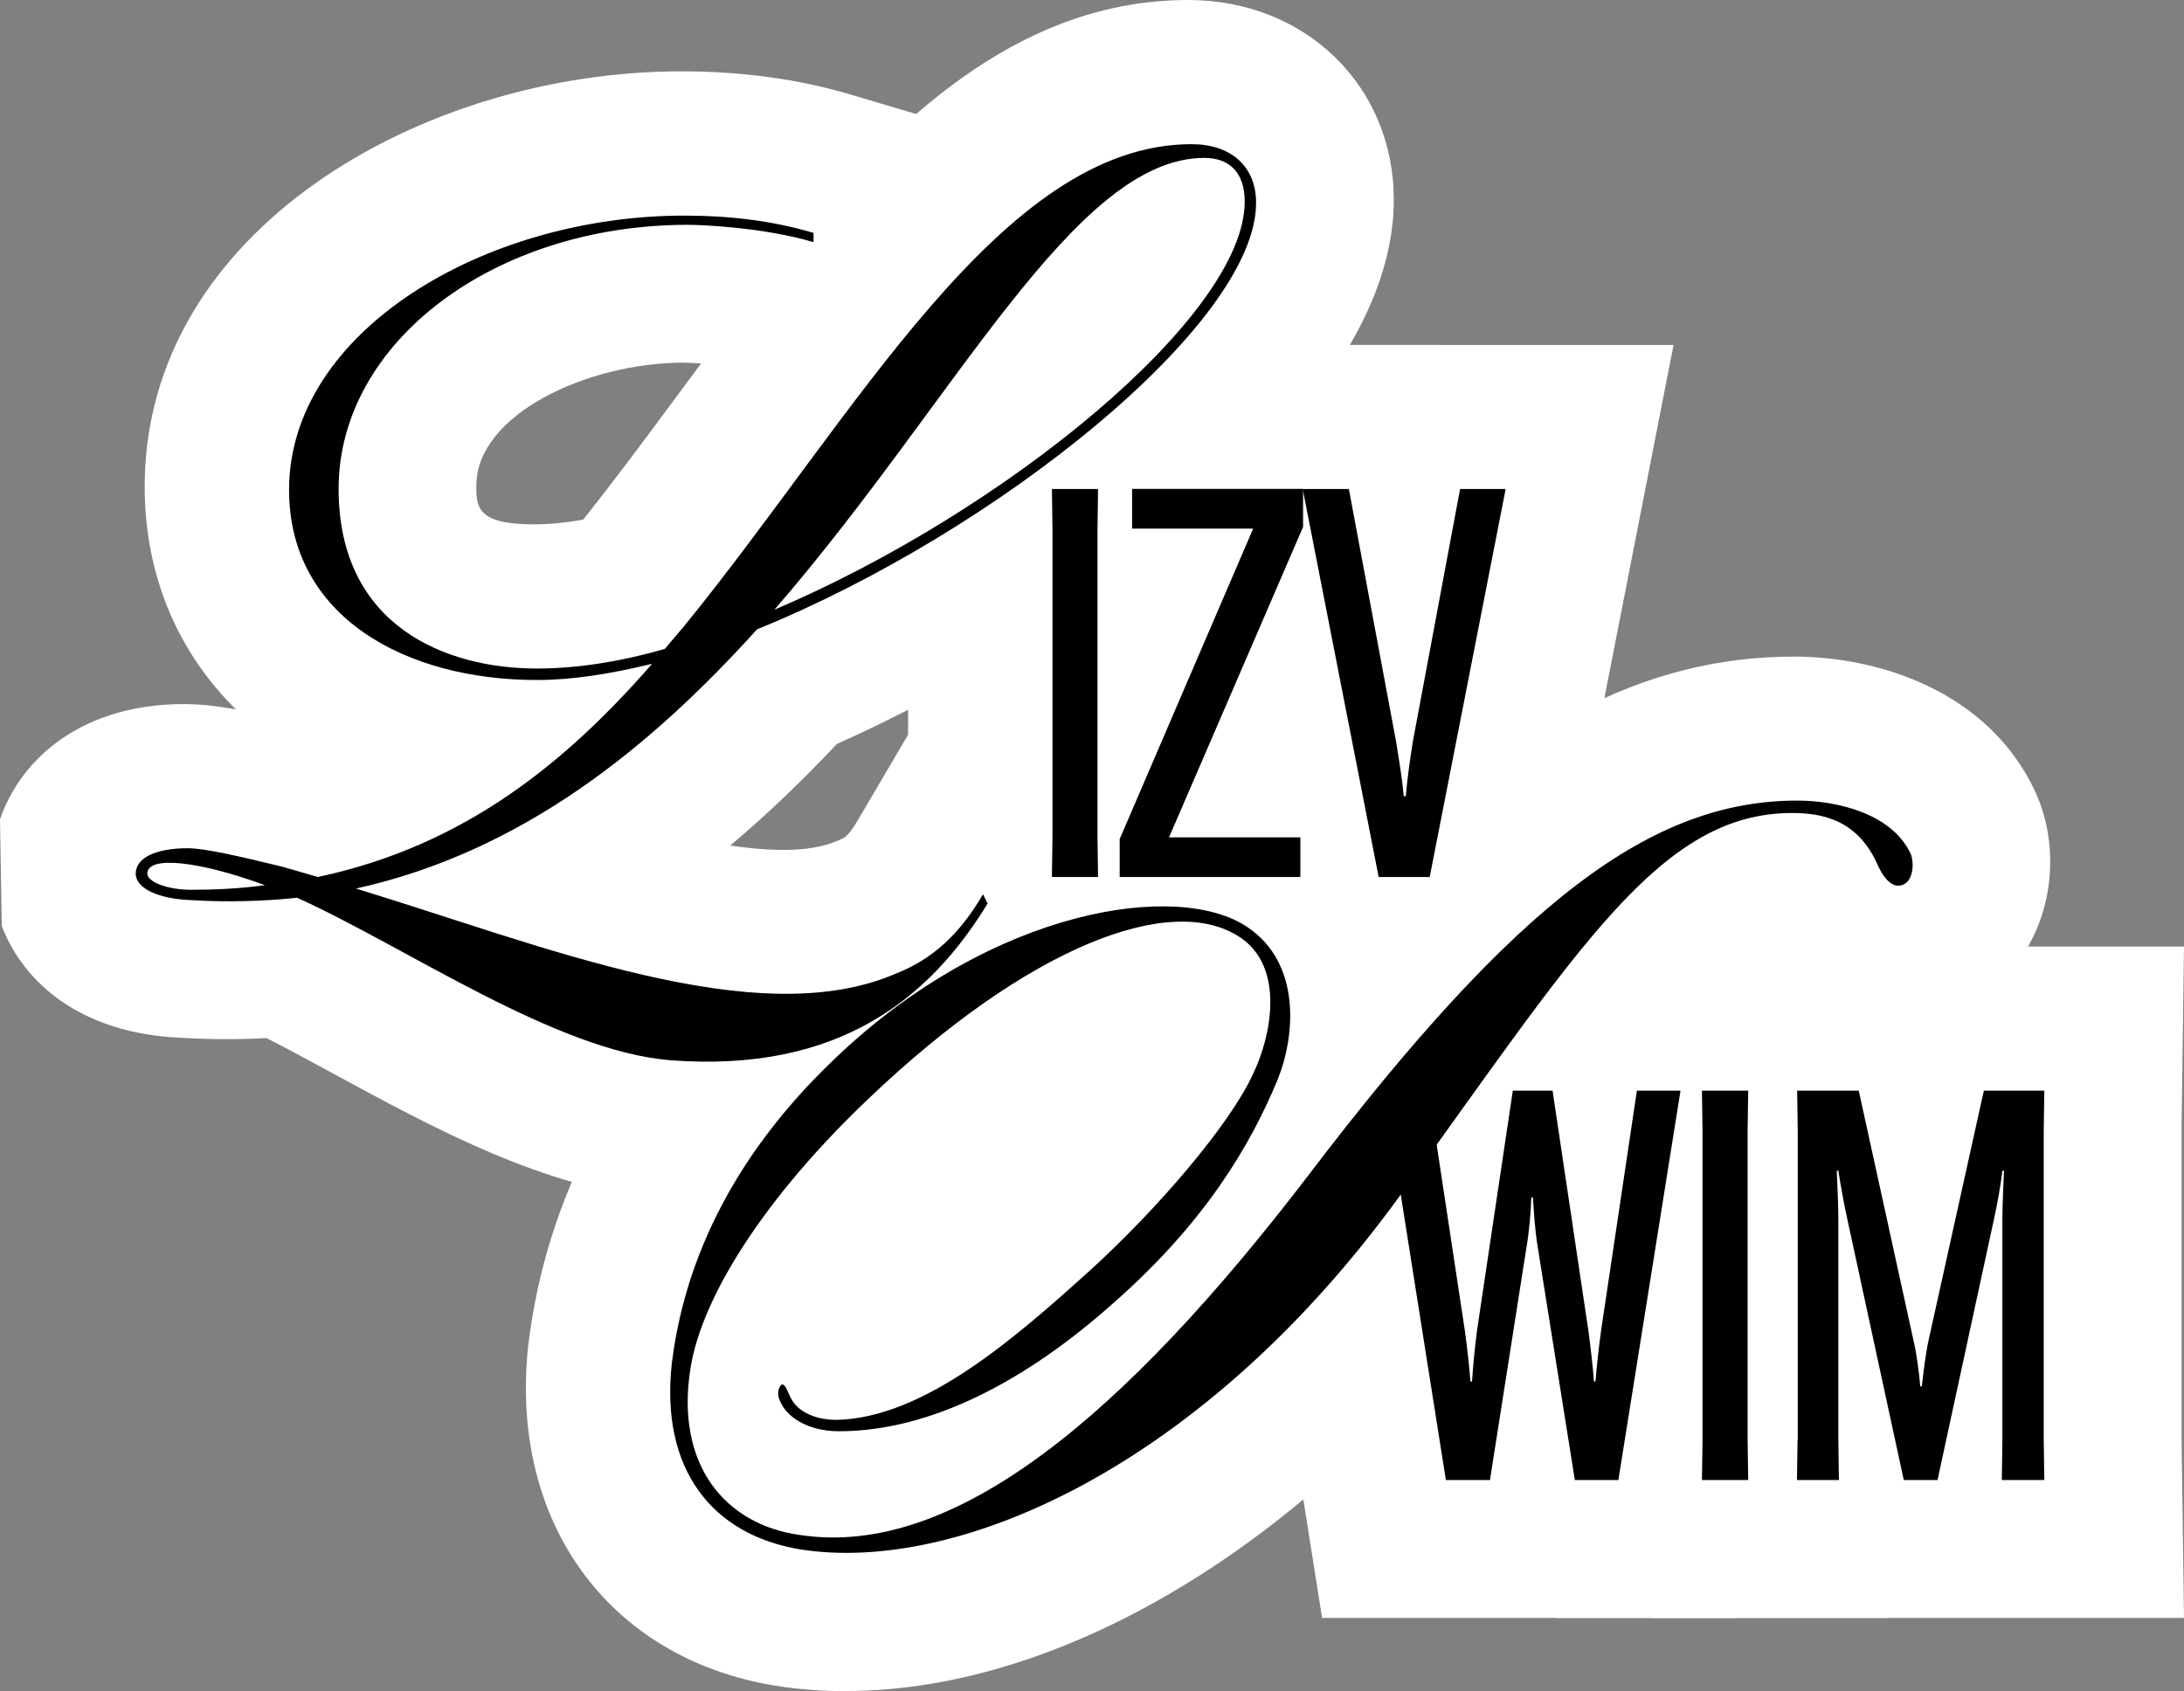 <svg viewBox="0 0 232.33 179.93" xmlns="http://www.w3.org/2000/svg" id="Layer_2"><rect x="0" y="0" width="232.33" height="179.93" fill="#808080" stroke="none"/><defs><style>.cls-1{fill:#fff;}</style></defs><g id="Layer_1-2"><path d="M74.74,127.63c-1.6,0-3.23-.06-4.89-.19-11.81-.94-23.77-7.44-34.32-13.17-2.52-1.37-4.95-2.69-7.17-3.82-3.08.16-6.14.15-9.15-.04-10.51-.45-16.67-5.76-19.02-11.88l-.19-11.36c2.31-6.68,8.94-12.26,19.6-12.26,1.68,0,3.45.2,5.5.57-6.17-6.08-9.71-14.24-9.71-23.71,0-27.29,29.62-44.18,57.06-44.18,6.45,0,12.51.83,18,2.46l7.01,2.08C105.89,4.85,115.28,0,126.4,0c12.47,0,21.87,9.14,21.87,21.25,0,18.01-20.76,35.88-40.18,47.79l13.74,27.48-4.32,7.09c-9.62,15.78-24.34,24.01-42.77,24.01ZM77.68,89.96c4.62.68,8.62.69,11.29-.46l.42-.17c.38-.15.85-.33,1.89-2.11l7.58-12.89c-3.51,1.87-6.84,3.5-9.84,4.83-3.77,4.01-7.54,7.61-11.35,10.81ZM72.81,38.58c-10.45,0-22.14,5.59-22.14,13.08,0,2.21,0,4.13,6.09,4.13,1.63,0,3.4-.17,5.28-.51,3.47-4.35,6.94-9.04,10.3-13.59.74-1.01,1.49-2.02,2.24-3.02-.77-.05-1.39-.08-1.76-.08Z" class="cls-1"></path><polygon points="131.65 107.99 96.33 107.99 96.6 88.67 96.6 56.02 96.33 36.7 131.65 36.7 131.39 56.02 131.39 88.67 131.65 107.99" class="cls-1"></polygon><polygon points="152.98 107.99 103.76 107.99 103.76 103.77 101.2 103.77 103.76 97.84 103.76 85.85 110.18 70.92 105.08 70.92 105.08 36.7 153.27 36.7 153.27 40.92 155.74 40.92 153.27 46.65 153.27 58.84 146.83 73.77 152.98 73.77 152.98 107.99" class="cls-1"></polygon><polygon points="164.07 107.99 133.95 107.99 119.99 36.7 178.03 36.7 164.07 107.99" class="cls-1"></polygon><path d="M89.96,179.93c-2.55,0-5.05-.19-7.51-.58-17.76-2.93-28.28-17.46-26.26-36.18l.03-.23c1.92-15.58,9.32-29.57,22-41.6,19.9-18.98,47.4-25.77,62.58-15.42,2.42,1.63,4.49,3.64,6.17,5.95,13.78-13.97,27.44-22.01,43.87-22.01,9.1,0,20.6,3.73,25.58,14.19l.16.34c2.42,5.43,1.91,12.12-1.29,17.05-3.04,4.67-8.17,7.46-13.73,7.46s-10.2-2.57-13.51-7.05c-4.97,2.69-12.42,13.09-21.51,25.78-1.83,2.55-3.75,5.24-5.8,8.06-19.98,27.58-46.98,44.23-70.76,44.23Z" class="cls-1"></path><polygon points="184.62 172.14 140.64 172.14 129.35 100.71 196.01 100.71 184.62 172.14" class="cls-1"></polygon><polygon points="200.81 172.14 165.48 172.14 165.74 152.8 165.74 120.05 165.48 100.71 200.81 100.71 200.55 120.04 200.55 152.81 200.81 172.14" class="cls-1"></polygon><polygon points="232.33 172.14 175.61 172.14 175.88 152.8 175.88 120.05 175.61 100.71 232.33 100.71 232.07 120.04 232.07 152.81 232.33 172.14" class="cls-1"></polygon><path d="M80.54,66.95c-11.4,12.63-25.01,23.67-42.67,27.59,19.74,6.01,42.55,15.45,57.38,9.07,4.05-1.59,6.87-4.29,9.32-8.46l.49.98c-6.13,10.06-15.82,18.03-33.72,16.68-12.26-.98-28.08-12.02-39.73-17.29-3.56.37-7.36.49-11.28.25-3.43-.12-5.89-1.23-5.89-2.82,0-1.72,2.21-2.7,5.52-2.7,1.84,0,5.52.86,10.05,1.96l3.8,1.1c15.57-3.31,26.36-12.14,35.56-22.68-4.54,1.1-8.58,1.72-12.26,1.72-13.98,0-26.36-6.74-26.36-20.23,0-16.8,20.72-29.18,42.06-29.18,4.54,0,9.2.49,13.73,1.84v.98c-5.4-1.59-12.02-1.84-13.37-1.84-20.6,0-37.15,12.51-37.15,28.08,0,14.71,11.53,19.13,21.09,19.13,3.92,0,8.46-.61,13.61-2.09l2.08-2.45c18.27-22.44,33.72-51.25,53.95-51.25,4.17,0,6.87,2.33,6.87,6.25,0,12.88-27.71,35.07-53.09,45.37h0ZM20.33,94.67c2.58,0,5.15-.12,7.85-.49-6.99-2.57-12.51-3.19-12.51-1.23,0,.86,2.08,1.72,4.66,1.72h0ZM82.38,64.87c24.52-10.42,50.03-31.27,50.03-43.41,0-3.07-1.59-4.66-4.29-4.66-13.86,0-26.49,25.87-45.74,48.07Z"></path><path d="M116.81,52.03l-.06,4.22v32.85l.06,4.21h-4.91l.06-4.21v-32.85l-.06-4.22h4.91Z"></path><path d="M138.34,93.31h-19.23v-4.04l14.2-33.03h-12.88v-4.22h18.19v4.04l-14.26,33.03h13.97v4.21Z"></path><path d="M155.32,52.03h4.85l-8.08,41.28h-5.43l-8.08-41.28h4.91l5.02,26.85c.29,1.79.69,4.21.81,5.83h.23c.12-1.62.46-4.04.75-5.83l5.02-26.85Z"></path><path d="M201.89,94.23c-.77,0-1.54-.88-2.1-2.1-2.1-4.86-5.85-5.63-9.16-5.63-14.02,0-22.62,14.35-41.71,40.72-20.86,28.8-47.01,40.28-63.78,37.63-9.38-1.54-14.9-8.5-13.68-19.75.99-8.06,4.52-20.3,17.44-32.55,16.77-16,36.53-18.87,43.81-13.9,5.74,3.86,5.08,11.59,3.2,16.22-2.87,6.95-7.72,15.23-17.55,23.84-9.05,8.06-19.2,13.57-29.13,13.57-3.31,0-5.63-1.54-6.29-3.31-.33-.66-.11-1.43.22-1.66.44-.11.66.99,1.1,1.66.55.99,2.1,2.1,4.75,2.1,9.27-.22,18.87-8.61,26.93-15.89,7.28-6.62,14.9-15.56,17.33-20.86,1.99-4.08,3.42-11.37-1.32-14.57-7.39-4.97-22.73,1.1-39.51,17.1-11.04,10.48-17.77,21.08-18.98,28.69-1.66,10.26,3.64,16.66,11.59,17.77,16.44,2.54,34.65-12.8,54.07-38.18,22.4-29.46,36.64-39.95,52.09-39.95,3.86,0,9.93,1.21,12.03,5.63.44.99.33,3.42-1.32,3.42Z"></path><path d="M147.27,116.04h4.69l3.88,25.61c.23,1.68.46,3.71.58,5.33h.17c.12-1.68.29-3.59.52-5.33l3.82-25.61h4.23l3.82,25.61c.23,1.74.46,3.65.58,5.33h.17c.12-1.62.35-3.65.58-5.33l3.82-25.61h4.64l-6.61,41.43h-4.63l-3.94-24.74c-.29-1.68-.41-3.65-.52-5.33h-.17c-.06,1.68-.23,3.65-.52,5.33l-3.88,24.74h-4.69l-6.55-41.43Z"></path><path d="M185.97,116.04l-.06,4.23v32.97l.06,4.23h-4.92l.06-4.23v-32.97l-.06-4.23h4.92Z"></path><path d="M191.24,153.24v-32.97l-.06-4.23h6.55l5.79,26.42c.35,1.45.64,3.59.75,5.04h.17c.17-1.45.41-3.59.75-5.04l5.85-26.42h6.43l-.06,4.23v32.97l.06,4.23h-4.52l.06-4.23v-23.52c0-1.62.12-3.71.17-5.16h-.17c-.17,1.45-.52,3.48-.87,5.04l-6.03,27.87h-3.59l-6.03-27.87c-.35-1.56-.7-3.59-.93-5.04h-.17c.06,1.45.17,3.53.17,5.16v23.52l.06,4.23h-4.46l.06-4.23Z"></path></g></svg>